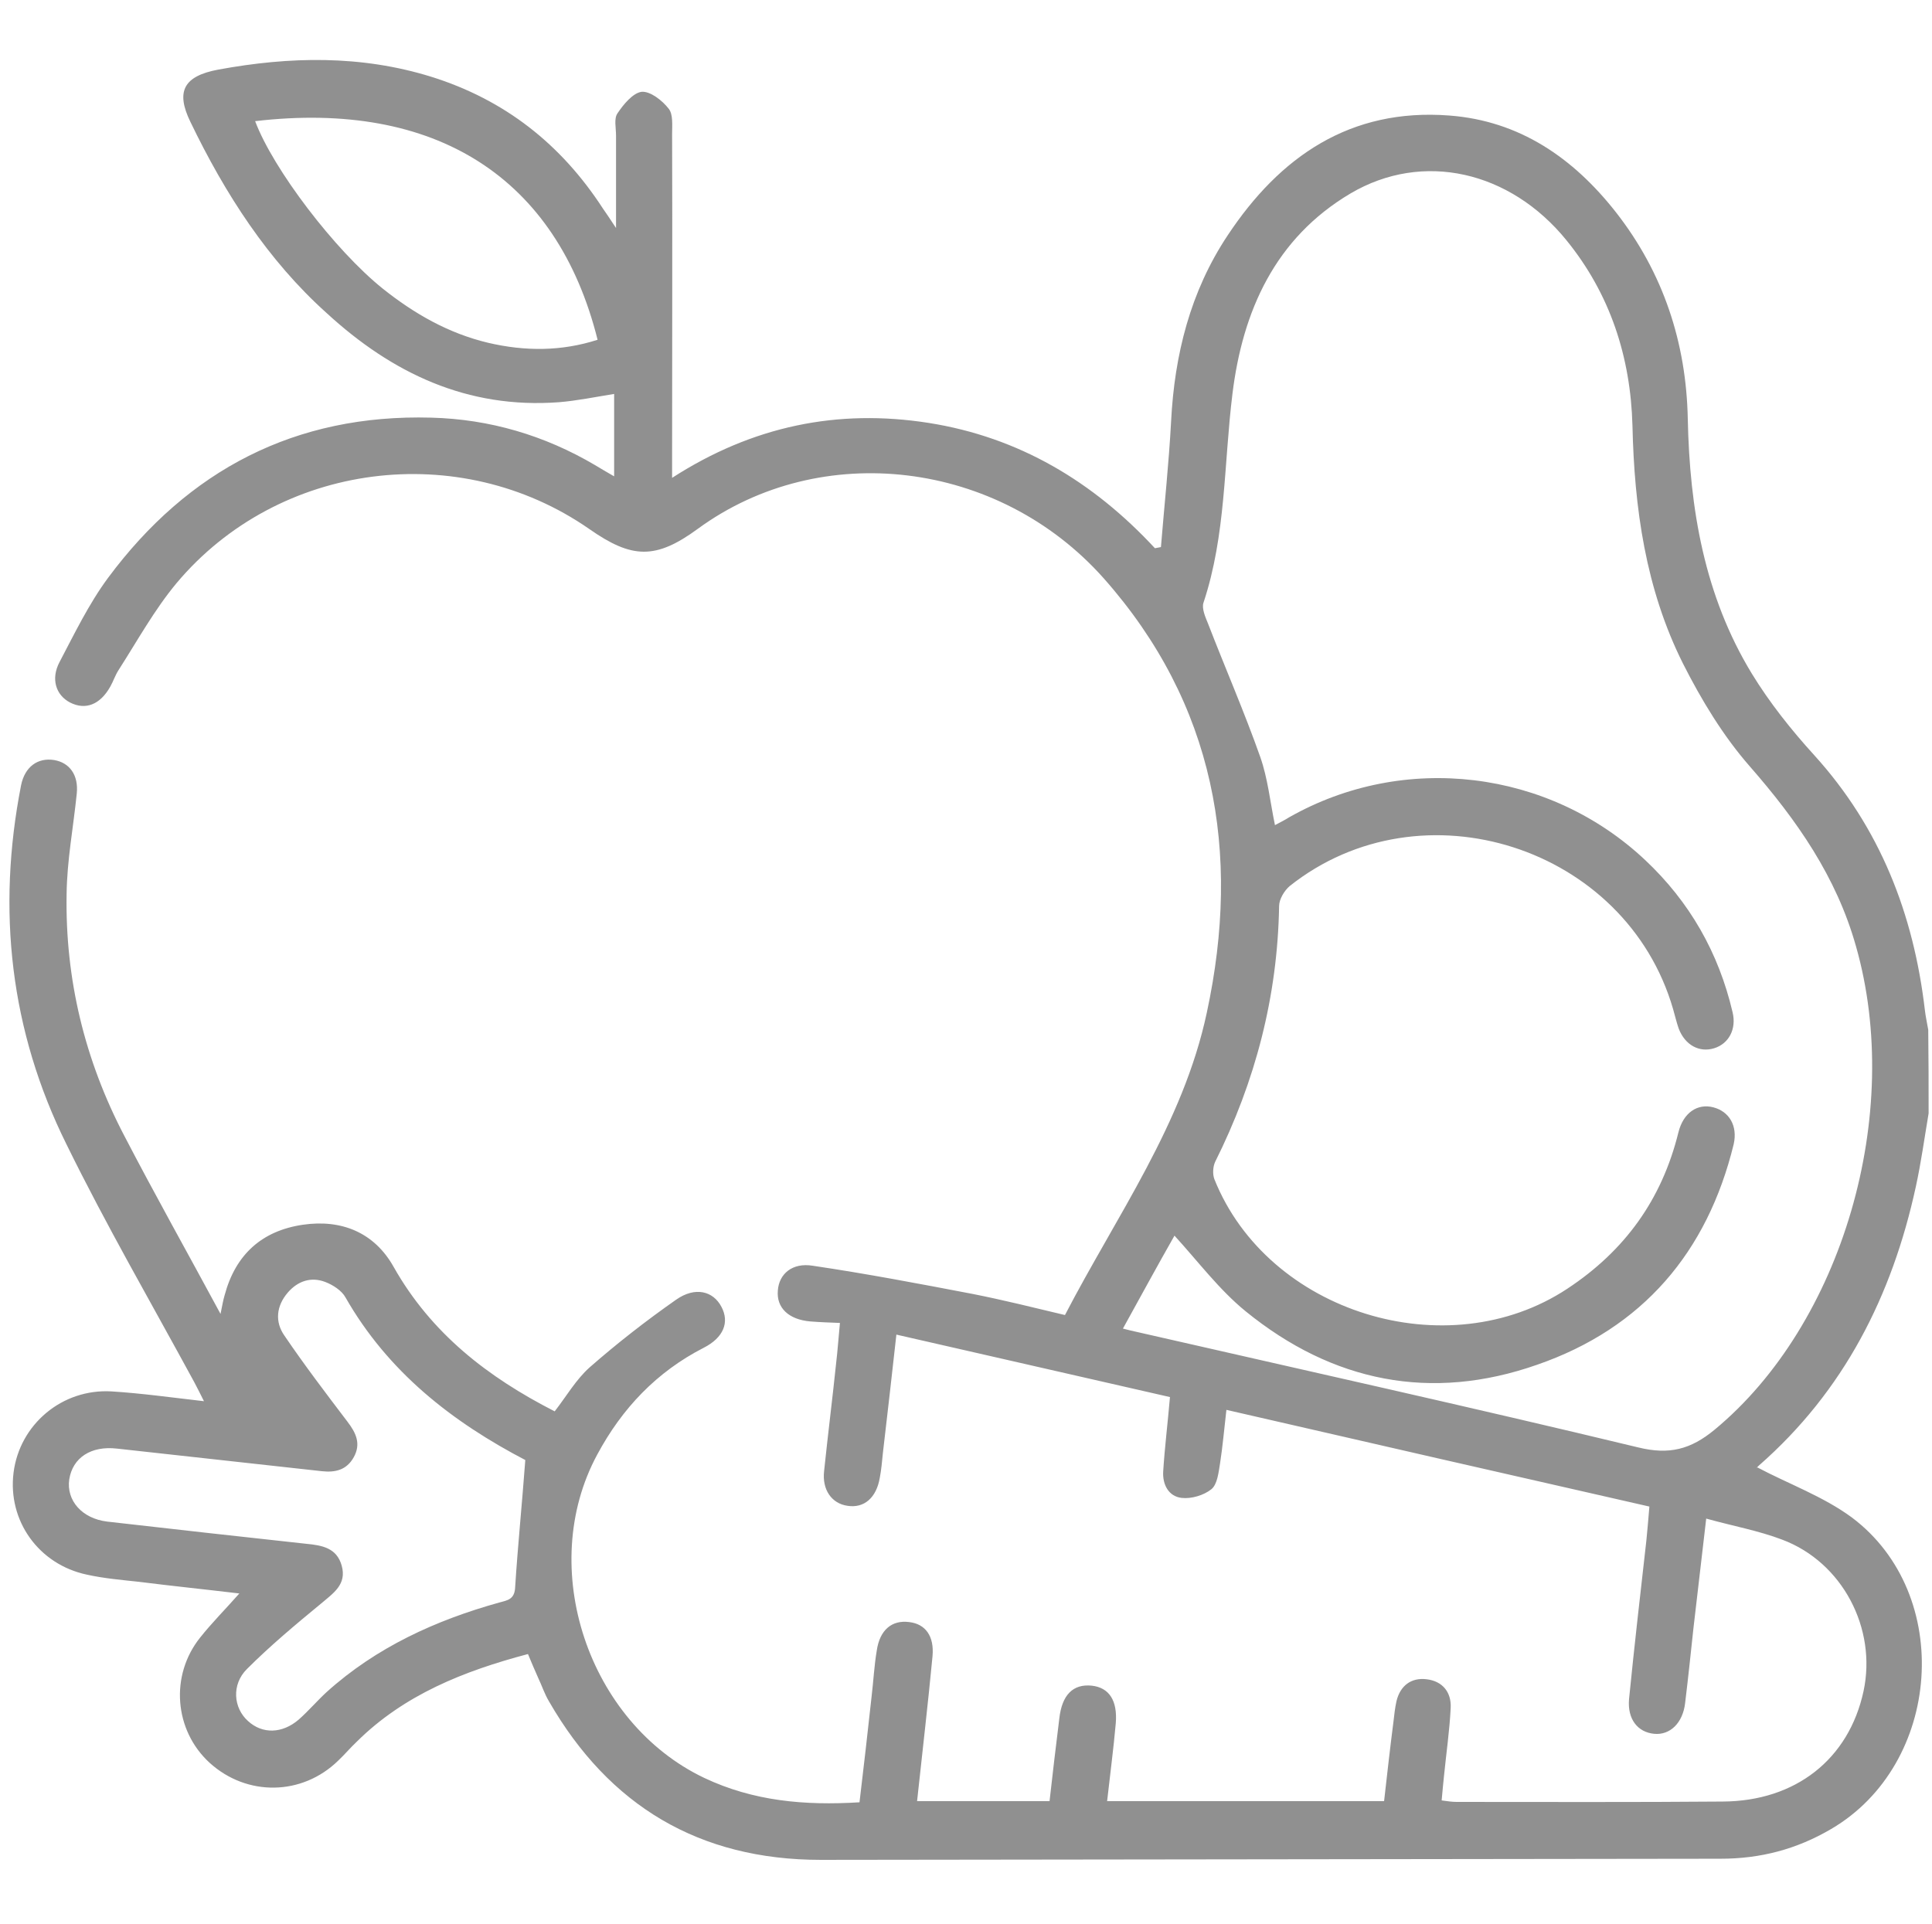 <?xml version="1.0" encoding="utf-8"?>
<!-- Generator: Adobe Illustrator 24.0.1, SVG Export Plug-In . SVG Version: 6.00 Build 0)  -->
<svg version="1.1" id="Layer_1" xmlns="http://www.w3.org/2000/svg" xmlns:xlink="http://www.w3.org/1999/xlink" x="0px" y="0px"
	 viewBox="0 0 513.4 511.4" style="enable-background:new 0 0 513.4 511.4;" xml:space="preserve">
<style type="text/css">
	.st0{fill:#909090;}
</style>
<g>
	<path class="st0" d="M512.5,295.9c-1.1,6.5-2,13.1-3.4,19.5c-6.3,29-19.1,54.3-41.7,74.1c-0.5,0.4-0.8,1-0.4,0.5
		c8.3,4.4,17.5,7.7,25.1,13.3c27.2,20.4,23.9,65.6-5.5,82.8c-9.2,5.4-18.8,7.9-29.4,7.9c-79.7,0.1-159.4,0.2-239.1,0.3
		c-32.2,0-56.2-14.3-72.2-42.1c-1.2-2-1.9-4.2-2.9-6.3c-0.9-2-1.7-3.9-2.7-6.3c-17,4.5-32.9,10.8-45.5,23.3c-1.7,1.6-3.2,3.4-4.9,5
		c-9.6,9.4-24.3,9.6-34.2,0.6c-9.4-8.6-10.6-23.2-2.5-33.3c3.1-3.9,6.6-7.4,10.4-11.7c-9.2-1.1-18-2-26.7-3.1
		c-4.6-0.5-9.3-0.9-13.8-1.9C10.3,415.8,2,404.2,3.6,391.4c1.6-12.8,12.9-22.4,26.1-21.6c7.9,0.5,15.8,1.6,24.5,2.6
		c-1-2-1.8-3.6-2.6-5.1c-11.4-21-23.4-41.7-33.9-63.1C2.7,274-0.9,241.9,5.6,208.7c1-4.9,4.4-7.4,8.8-6.7c4.1,0.7,6.5,4,6,8.9
		c-0.9,8.9-2.6,17.8-2.7,26.7c-0.4,22.6,4.8,44.1,15.3,64.2c8.1,15.6,16.7,30.9,25.6,47.4c0.5-2.4,0.7-3.7,1.1-5
		c2.9-10.8,9.9-17.1,20.8-18.7c10.3-1.5,19,2.1,24.1,11.2c10,17.7,25,29.3,42.8,38.4c3.1-4,5.7-8.5,9.3-11.7c7.3-6.4,15-12.4,23-18
		c5-3.5,9.8-2.3,12,1.9c2.2,4.1,0.6,8.2-4.7,10.9c-12.5,6.4-21.7,16.1-28.3,28.4c-16.2,30-2.4,71.2,28.4,85.9
		c13.1,6.2,26.7,7.4,41.3,6.5c1.1-9.3,2.2-18.7,3.2-28c0.5-4.1,0.7-8.3,1.4-12.4c0.8-5.4,4-8.1,8.6-7.5c4.3,0.5,6.7,3.7,6.2,9.1
		c-1.2,12.7-2.7,25.4-4.1,38.5c11.6,0,23.1,0,35.2,0c0.8-7.3,1.7-14.6,2.6-22c0.7-6.2,3.6-9.2,8.6-8.7c4.6,0.5,6.9,3.9,6.4,10
		c-0.6,6.8-1.5,13.5-2.3,20.7c24.6,0,48.9,0,73.6,0c0.8-7.1,1.6-14.2,2.5-21.2c0.2-1.8,0.4-3.6,0.8-5.4c1-4.1,3.9-6.3,8-5.8
		c4.2,0.5,6.6,3.4,6.4,7.6c-0.3,6.1-1.2,12.2-1.8,18.3c-0.2,2-0.4,3.9-0.6,6.3c1.5,0.2,2.7,0.4,4,0.4c23.6,0,47.2,0.1,70.7-0.1
		c19.4-0.1,33.5-11.3,37.4-29.3c3.6-16.7-5.6-34.3-21.6-40.3c-6.3-2.4-13-3.6-20.2-5.6c-1.2,10.2-2.3,19.7-3.4,29.2
		c-0.7,6.6-1.4,13.2-2.2,19.8c-0.6,5.3-4,8.6-8.2,8.2c-4.4-0.4-7.2-3.9-6.7-9.3c1.4-14,3-28,4.6-42.1c0.3-2.8,0.5-5.6,0.8-9
		c-37.4-8.5-74.6-17-112.4-25.7c-0.6,5.2-1,9.8-1.7,14.3c-0.4,2.4-0.7,5.5-2.3,6.8c-2,1.6-5.3,2.6-7.9,2.3c-3.5-0.4-5.1-3.6-4.9-7
		c0.4-6.4,1.2-12.8,1.8-19.8c-24.1-5.5-48.1-11-72.7-16.6c-1.2,10.9-2.4,21.3-3.6,31.6c-0.2,2.1-0.4,4.3-0.8,6.4
		c-0.9,5.4-4.2,8.2-8.6,7.5c-4.2-0.6-6.8-4.3-6.2-9.3c1-9.6,2.2-19.1,3.2-28.7c0.4-3.3,0.6-6.6,1-10.6c-2.8-0.1-5.3-0.2-7.9-0.4
		c-5.7-0.5-9-3.6-8.6-8.2c0.3-4.4,3.8-7.5,9.3-6.6c14.2,2.1,28.4,4.8,42.5,7.5c8.1,1.6,16.1,3.6,24.5,5.6
		c13.7-26.4,31.4-50.8,37.7-80.4c9.2-42.7,2.1-82.1-27.4-115.4c-28-31.5-75.2-37-107.8-13.2c-11.3,8.3-17.6,8-28.9,0.1
		c-34.5-24-82.6-17.9-109.7,14.4c-5.9,7.1-10.4,15.3-15.4,23.1c-0.9,1.4-1.4,3-2.2,4.4c-2.7,4.8-6.6,6.3-10.7,4.2
		c-3.8-2-5.1-6.3-2.8-10.7c4-7.6,7.8-15.5,12.9-22.4c21.3-28.7,49.8-43.6,85.9-42.6c15.5,0.4,30.1,4.7,43.5,12.6
		c1.5,0.9,3,1.8,5.1,3c0-7.7,0-14.5,0-21.9c-5,0.8-9.8,1.8-14.7,2.2c-24.3,1.8-44.3-7.7-61.7-23.7C71.2,69.2,59.8,51.5,50.6,32.4
		c-4-8.2-1.7-12.2,7.4-13.9c19-3.5,37.9-3.9,56.6,1.9c19.5,6.1,34.5,17.9,45.6,35c0.9,1.3,1.8,2.6,3.5,5.2c0-9.2,0-16.9,0-24.6
		c0-2-0.6-4.5,0.4-5.9c1.6-2.4,4.1-5.4,6.4-5.7c2.3-0.2,5.5,2.3,7.2,4.5c1.2,1.5,0.9,4.4,0.9,6.7c0.1,28.4,0,56.8,0,85.2
		c0,1.8,0,3.5,0,6.2c21.4-13.8,44-18.4,68.2-14.6c24,3.8,43.7,15.6,60.1,33.3c0.5-0.1,1.1-0.2,1.6-0.3c0.9-11.1,2.1-22.2,2.7-33.4
		c0.9-17.7,5.1-34.5,15-49.4c13.9-21,32.6-33.9,58.9-31.9c18.7,1.4,33,11.3,44.3,25.7c12.6,16.1,18.7,34.7,19.1,54.9
		c0.5,23.9,4.4,47,17,67.7c4.7,7.7,10.5,15,16.6,21.7c17.5,19.3,26.4,42.2,29.4,67.7c0.2,1.8,0.6,3.5,0.9,5.3
		C512.5,281.3,512.5,288.6,512.5,295.9z M298.4,353.1c1.5,0.4,2.4,0.6,3.3,0.8c44.6,10.2,89.3,20.1,133.7,30.8
		c8.2,2,13.9,0.5,20.2-4.7c34-28.1,50.3-84,37.6-128.5C488,233,477.5,218,465,203.7c-7.1-8.1-12.9-17.7-17.8-27.4
		c-9.9-19.8-12.9-41.2-13.4-63.2c-0.5-18.2-5.9-34.9-17.5-49.2c-15-18.5-38.2-23.8-57.4-12.5c-20.1,11.9-28.7,31.3-31.4,53.3
		c-2.3,18.6-1.7,37.5-7.7,55.5c-0.5,1.5,0.5,3.8,1.2,5.5c4.6,11.9,9.7,23.6,13.9,35.5c2,5.7,2.6,11.8,3.9,18.1
		c1.5-0.8,2.7-1.4,3.8-2.1c30.5-17.3,69-12.7,94.6,11.4c11.8,11.1,19.5,24.6,23.2,40.4c1.1,4.5-1,8.4-4.9,9.6
		c-3.9,1.2-7.7-0.8-9.4-5.2c-0.6-1.7-1-3.5-1.5-5.2c-12.5-43.2-66.8-60.6-101.9-32.7c-1.4,1.2-2.8,3.5-2.8,5.3
		c-0.4,24-6.3,46.6-17,68c-0.6,1.3-0.7,3.3-0.2,4.6c14.2,35.5,61.9,50.2,93.8,29.1c15.3-10.1,25.1-23.7,29.5-41.5
		c1.3-5.3,5.1-7.8,9.3-6.7c4.2,1.1,6.5,4.9,5.4,9.8c-7,28.7-24.2,48.9-52.2,58.6c-28.2,9.9-54.4,4.6-77.5-14.2
		c-7-5.7-12.6-13.2-18.9-20.1C307.6,336.3,303.1,344.6,298.4,353.1z M139.6,387.9c0.8,0.7,0.6,0.4,0.3,0.3
		c-19.8-10.3-36.8-23.6-48.1-43.4c-1-1.8-3.3-3.3-5.4-4.1c-3.7-1.4-7.2-0.3-9.9,2.8c-3.1,3.6-3.5,7.8-0.9,11.5
		c5.3,7.8,11,15.3,16.7,22.8c2.3,3,3.7,5.9,1.7,9.5c-1.9,3.4-4.9,4.1-8.5,3.7c-18.1-2-36.3-4-54.4-6c-6.9-0.8-11.8,2.4-12.7,8.2
		c-0.8,5.6,3.4,10.4,10.1,11.2c17.6,2,35.3,4,52.9,5.9c4.2,0.4,8.1,1.1,9.4,5.8c1.4,5-2.2,7.3-5.5,10.1
		c-6.8,5.6-13.5,11.2-19.7,17.4c-4.1,4.1-3.6,10.3,0.3,13.8c3.8,3.5,9.1,3.4,13.5-0.4c2.6-2.3,4.9-5,7.4-7.3
		c13.2-11.9,29-19.1,45.9-23.8c2.2-0.6,4.1-0.8,4.2-4.2C137.6,410.8,138.7,400,139.6,387.9z M67.8,32.2
		c4.8,12.8,21.2,34.3,33.9,44.5c8.4,6.7,17.5,11.9,28,14.4c9.8,2.3,19.5,2.3,29.1-0.8C148,47.1,115.7,26.6,67.8,32.2z"/>
</g>
</svg>
